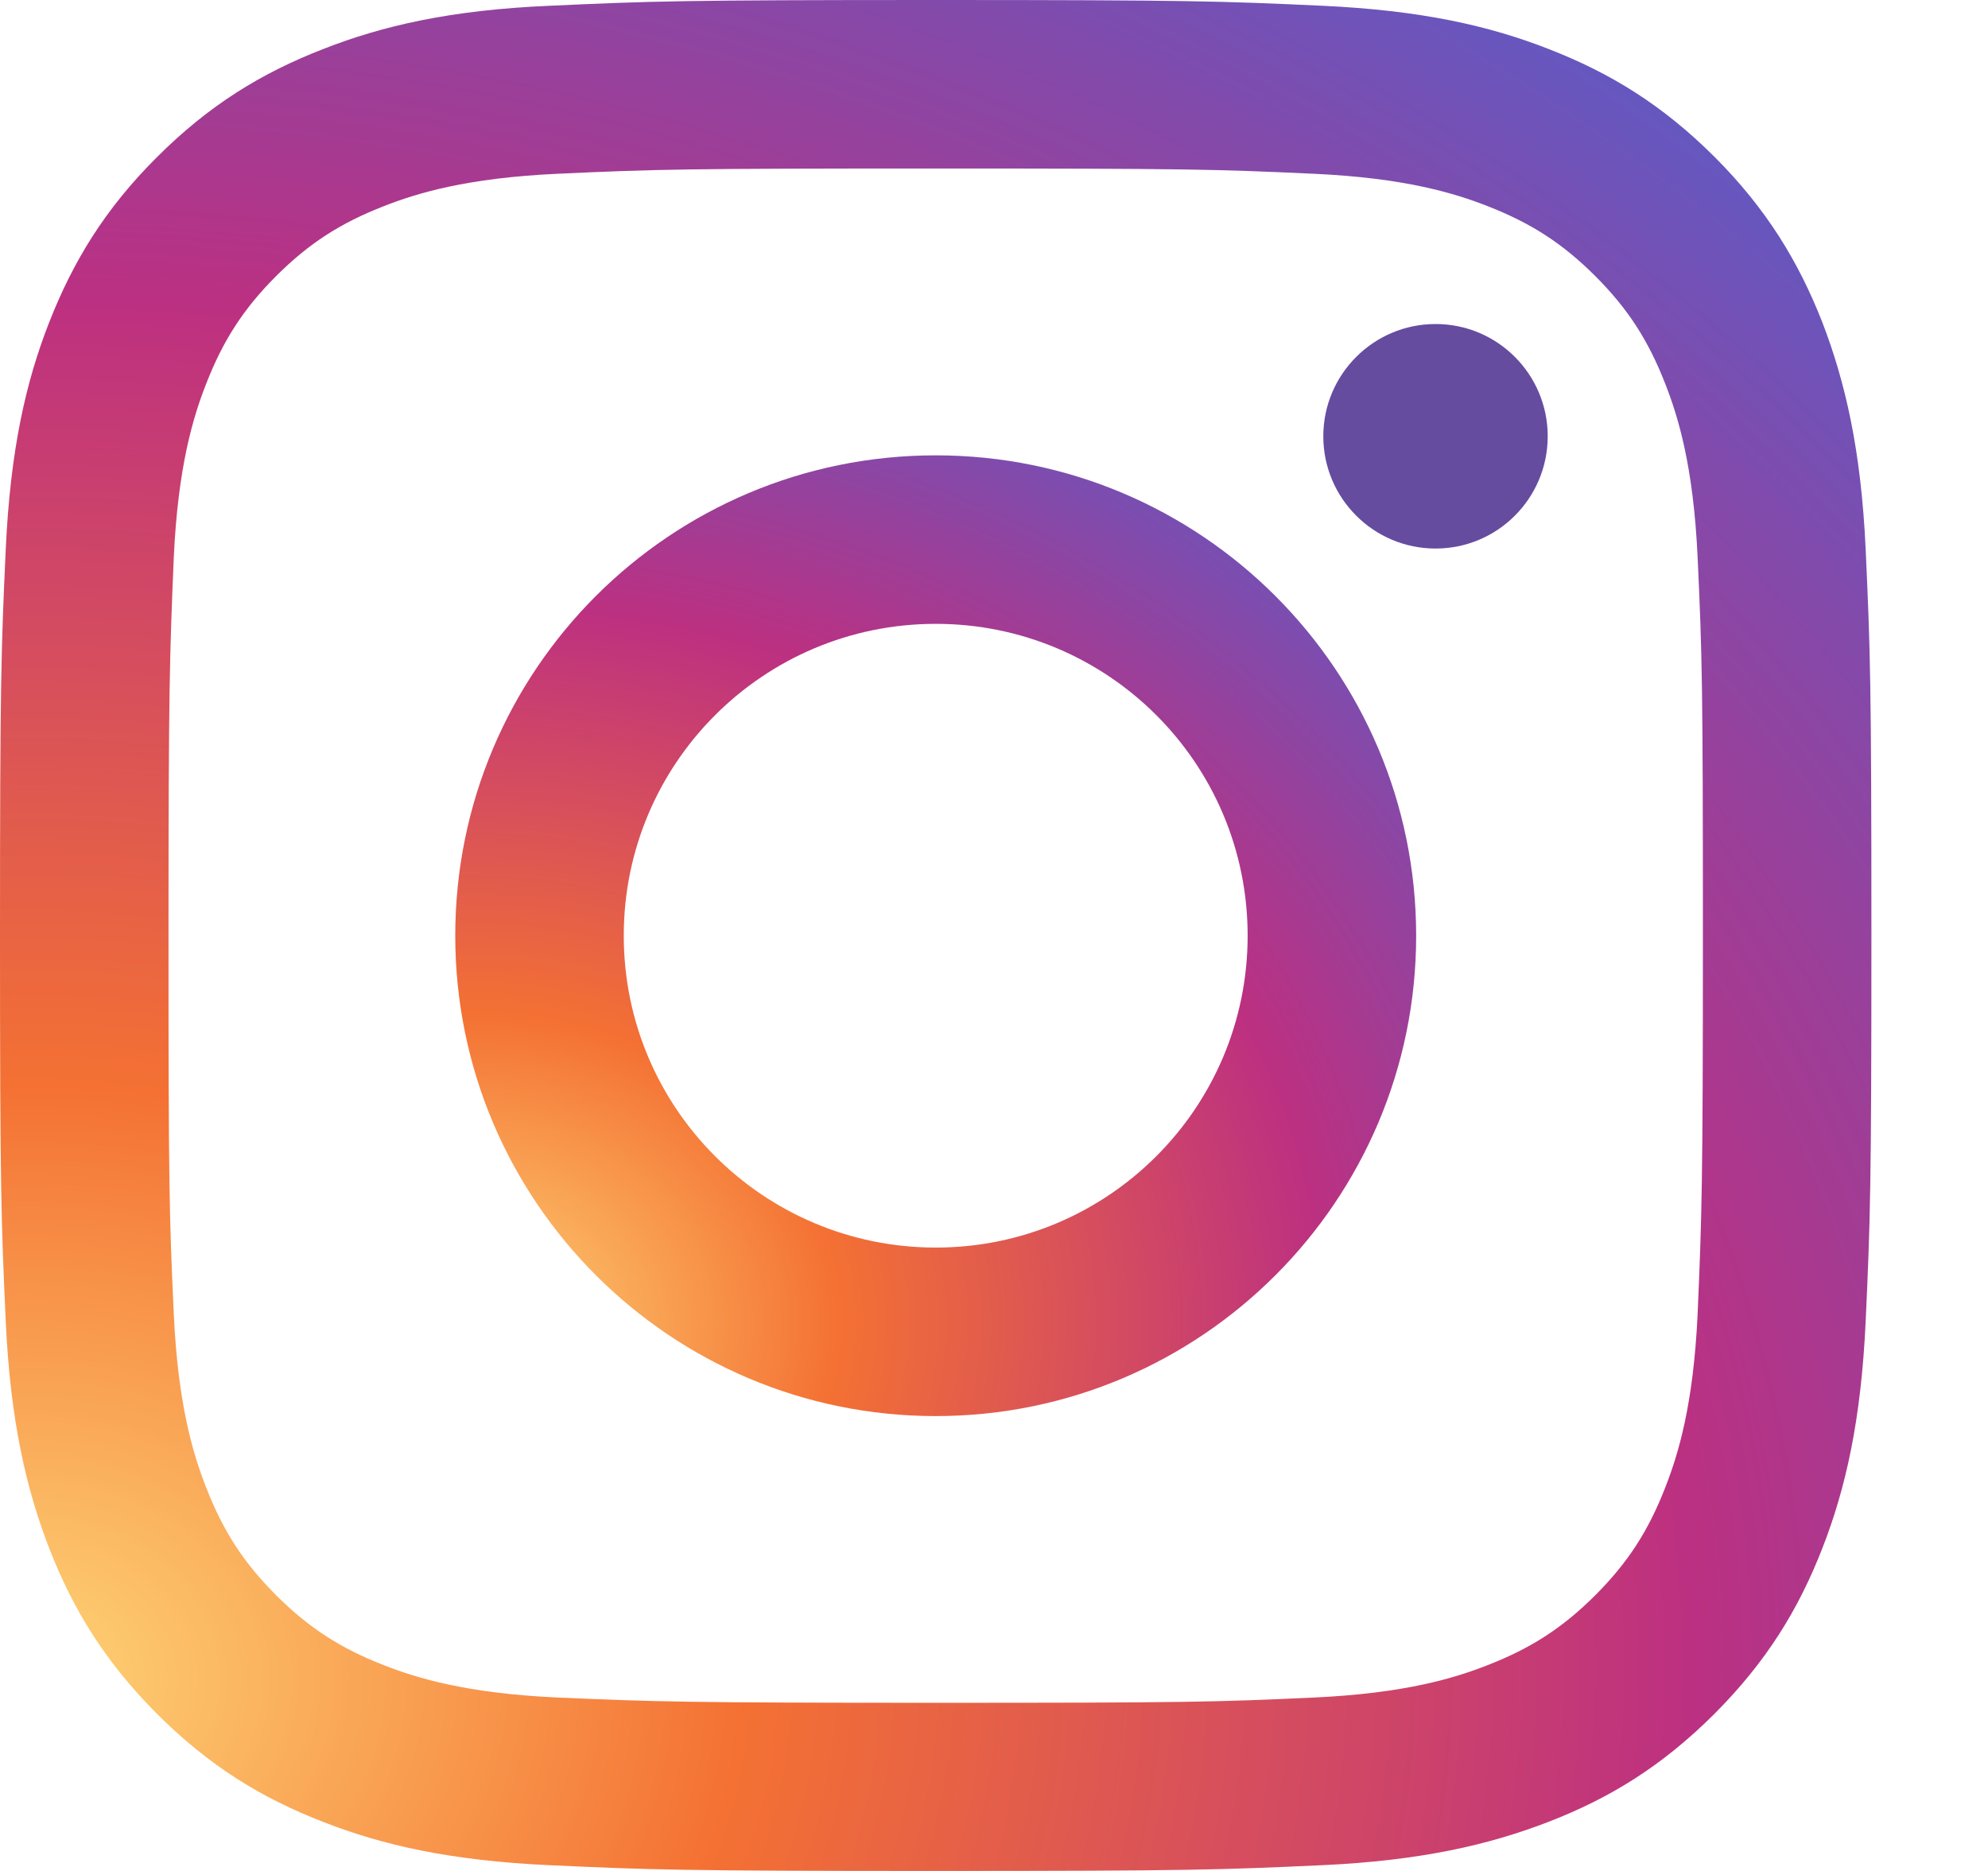<svg width="17" height="16" viewBox="0 0 17 16" fill="none" xmlns="http://www.w3.org/2000/svg">
<g id="Symbol">
<g id="Group">
<path id="Vector" d="M2.762 0.42C2.235 0.625 1.789 0.898 1.343 1.343C0.898 1.786 0.625 2.235 0.42 2.758C0.221 3.266 0.088 3.848 0.049 4.7C0.01 5.552 0 5.826 0 7.998C0 10.171 0.01 10.444 0.049 11.297C0.088 12.149 0.224 12.731 0.42 13.239C0.625 13.765 0.898 14.211 1.343 14.657C1.789 15.102 2.235 15.376 2.762 15.58C3.269 15.779 3.851 15.912 4.703 15.951C5.556 15.99 5.829 16 8.002 16C10.174 16 10.448 15.99 11.3 15.951C12.152 15.912 12.734 15.776 13.242 15.58C13.769 15.376 14.214 15.102 14.66 14.657C15.105 14.211 15.379 13.765 15.584 13.239C15.782 12.731 15.915 12.149 15.954 11.297C15.993 10.444 16.003 10.171 16.003 7.998C16.003 5.826 15.993 5.552 15.954 4.7C15.915 3.848 15.779 3.266 15.584 2.758C15.379 2.235 15.105 1.786 14.663 1.343C14.217 0.898 13.772 0.625 13.245 0.42C12.738 0.221 12.155 0.088 11.303 0.049C10.451 0.01 10.178 0 8.005 0C5.832 0 5.559 0.01 4.707 0.049C3.851 0.085 3.269 0.221 2.762 0.42ZM11.235 1.486C12.015 1.522 12.438 1.652 12.721 1.763C13.095 1.909 13.362 2.082 13.642 2.361C13.921 2.641 14.094 2.908 14.24 3.282C14.351 3.565 14.481 3.988 14.517 4.768C14.556 5.611 14.562 5.865 14.562 8.002C14.562 10.139 14.553 10.392 14.517 11.235C14.481 12.015 14.351 12.438 14.24 12.721C14.094 13.095 13.921 13.362 13.642 13.642C13.362 13.921 13.095 14.094 12.721 14.24C12.438 14.351 12.015 14.481 11.235 14.517C10.392 14.556 10.139 14.562 8.002 14.562C5.865 14.562 5.611 14.553 4.768 14.517C3.988 14.481 3.565 14.351 3.282 14.24C2.908 14.094 2.641 13.921 2.361 13.642C2.082 13.362 1.909 13.095 1.763 12.721C1.652 12.438 1.522 12.015 1.486 11.235C1.447 10.392 1.441 10.139 1.441 8.002C1.441 5.865 1.451 5.611 1.486 4.768C1.522 3.988 1.652 3.565 1.763 3.282C1.909 2.908 2.082 2.641 2.361 2.361C2.641 2.082 2.908 1.909 3.282 1.763C3.565 1.652 3.988 1.522 4.768 1.486C5.611 1.447 5.865 1.441 8.002 1.441C10.139 1.441 10.392 1.447 11.235 1.486Z" fill="url(#paint0_radial_219_758)"/>
<path id="Vector_2" d="M3.893 8.002C3.893 10.272 5.734 12.11 8.002 12.11C10.269 12.11 12.11 10.269 12.11 8.002C12.11 5.735 10.272 3.894 8.002 3.894C5.731 3.894 3.893 5.731 3.893 8.002ZM10.669 8.002C10.669 9.475 9.475 10.669 8.002 10.669C6.528 10.669 5.334 9.475 5.334 8.002C5.334 6.528 6.528 5.335 8.002 5.335C9.475 5.335 10.669 6.528 10.669 8.002Z" fill="url(#paint1_radial_219_758)"/>
<path id="Vector_3" d="M12.276 4.691C12.806 4.691 13.235 4.261 13.235 3.731C13.235 3.201 12.806 2.771 12.276 2.771C11.746 2.771 11.316 3.201 11.316 3.731C11.316 4.261 11.746 4.691 12.276 4.691Z" fill="#654C9F"/>
</g>
</g>
<defs>
<radialGradient id="paint0_radial_219_758" cx="0" cy="0" r="1" gradientUnits="userSpaceOnUse" gradientTransform="translate(0.291 14.535) rotate(-3) scale(23.137 19.666)">
<stop stop-color="#FED576"/>
<stop offset="0.263" stop-color="#F47133"/>
<stop offset="0.609" stop-color="#BC3081"/>
<stop offset="1" stop-color="#4C63D2"/>
</radialGradient>
<radialGradient id="paint1_radial_219_758" cx="0" cy="0" r="1" gradientUnits="userSpaceOnUse" gradientTransform="translate(4.042 11.356) rotate(-3) scale(11.881 10.099)">
<stop stop-color="#FED576"/>
<stop offset="0.263" stop-color="#F47133"/>
<stop offset="0.609" stop-color="#BC3081"/>
<stop offset="1" stop-color="#4C63D2"/>
</radialGradient>
</defs>
</svg>
